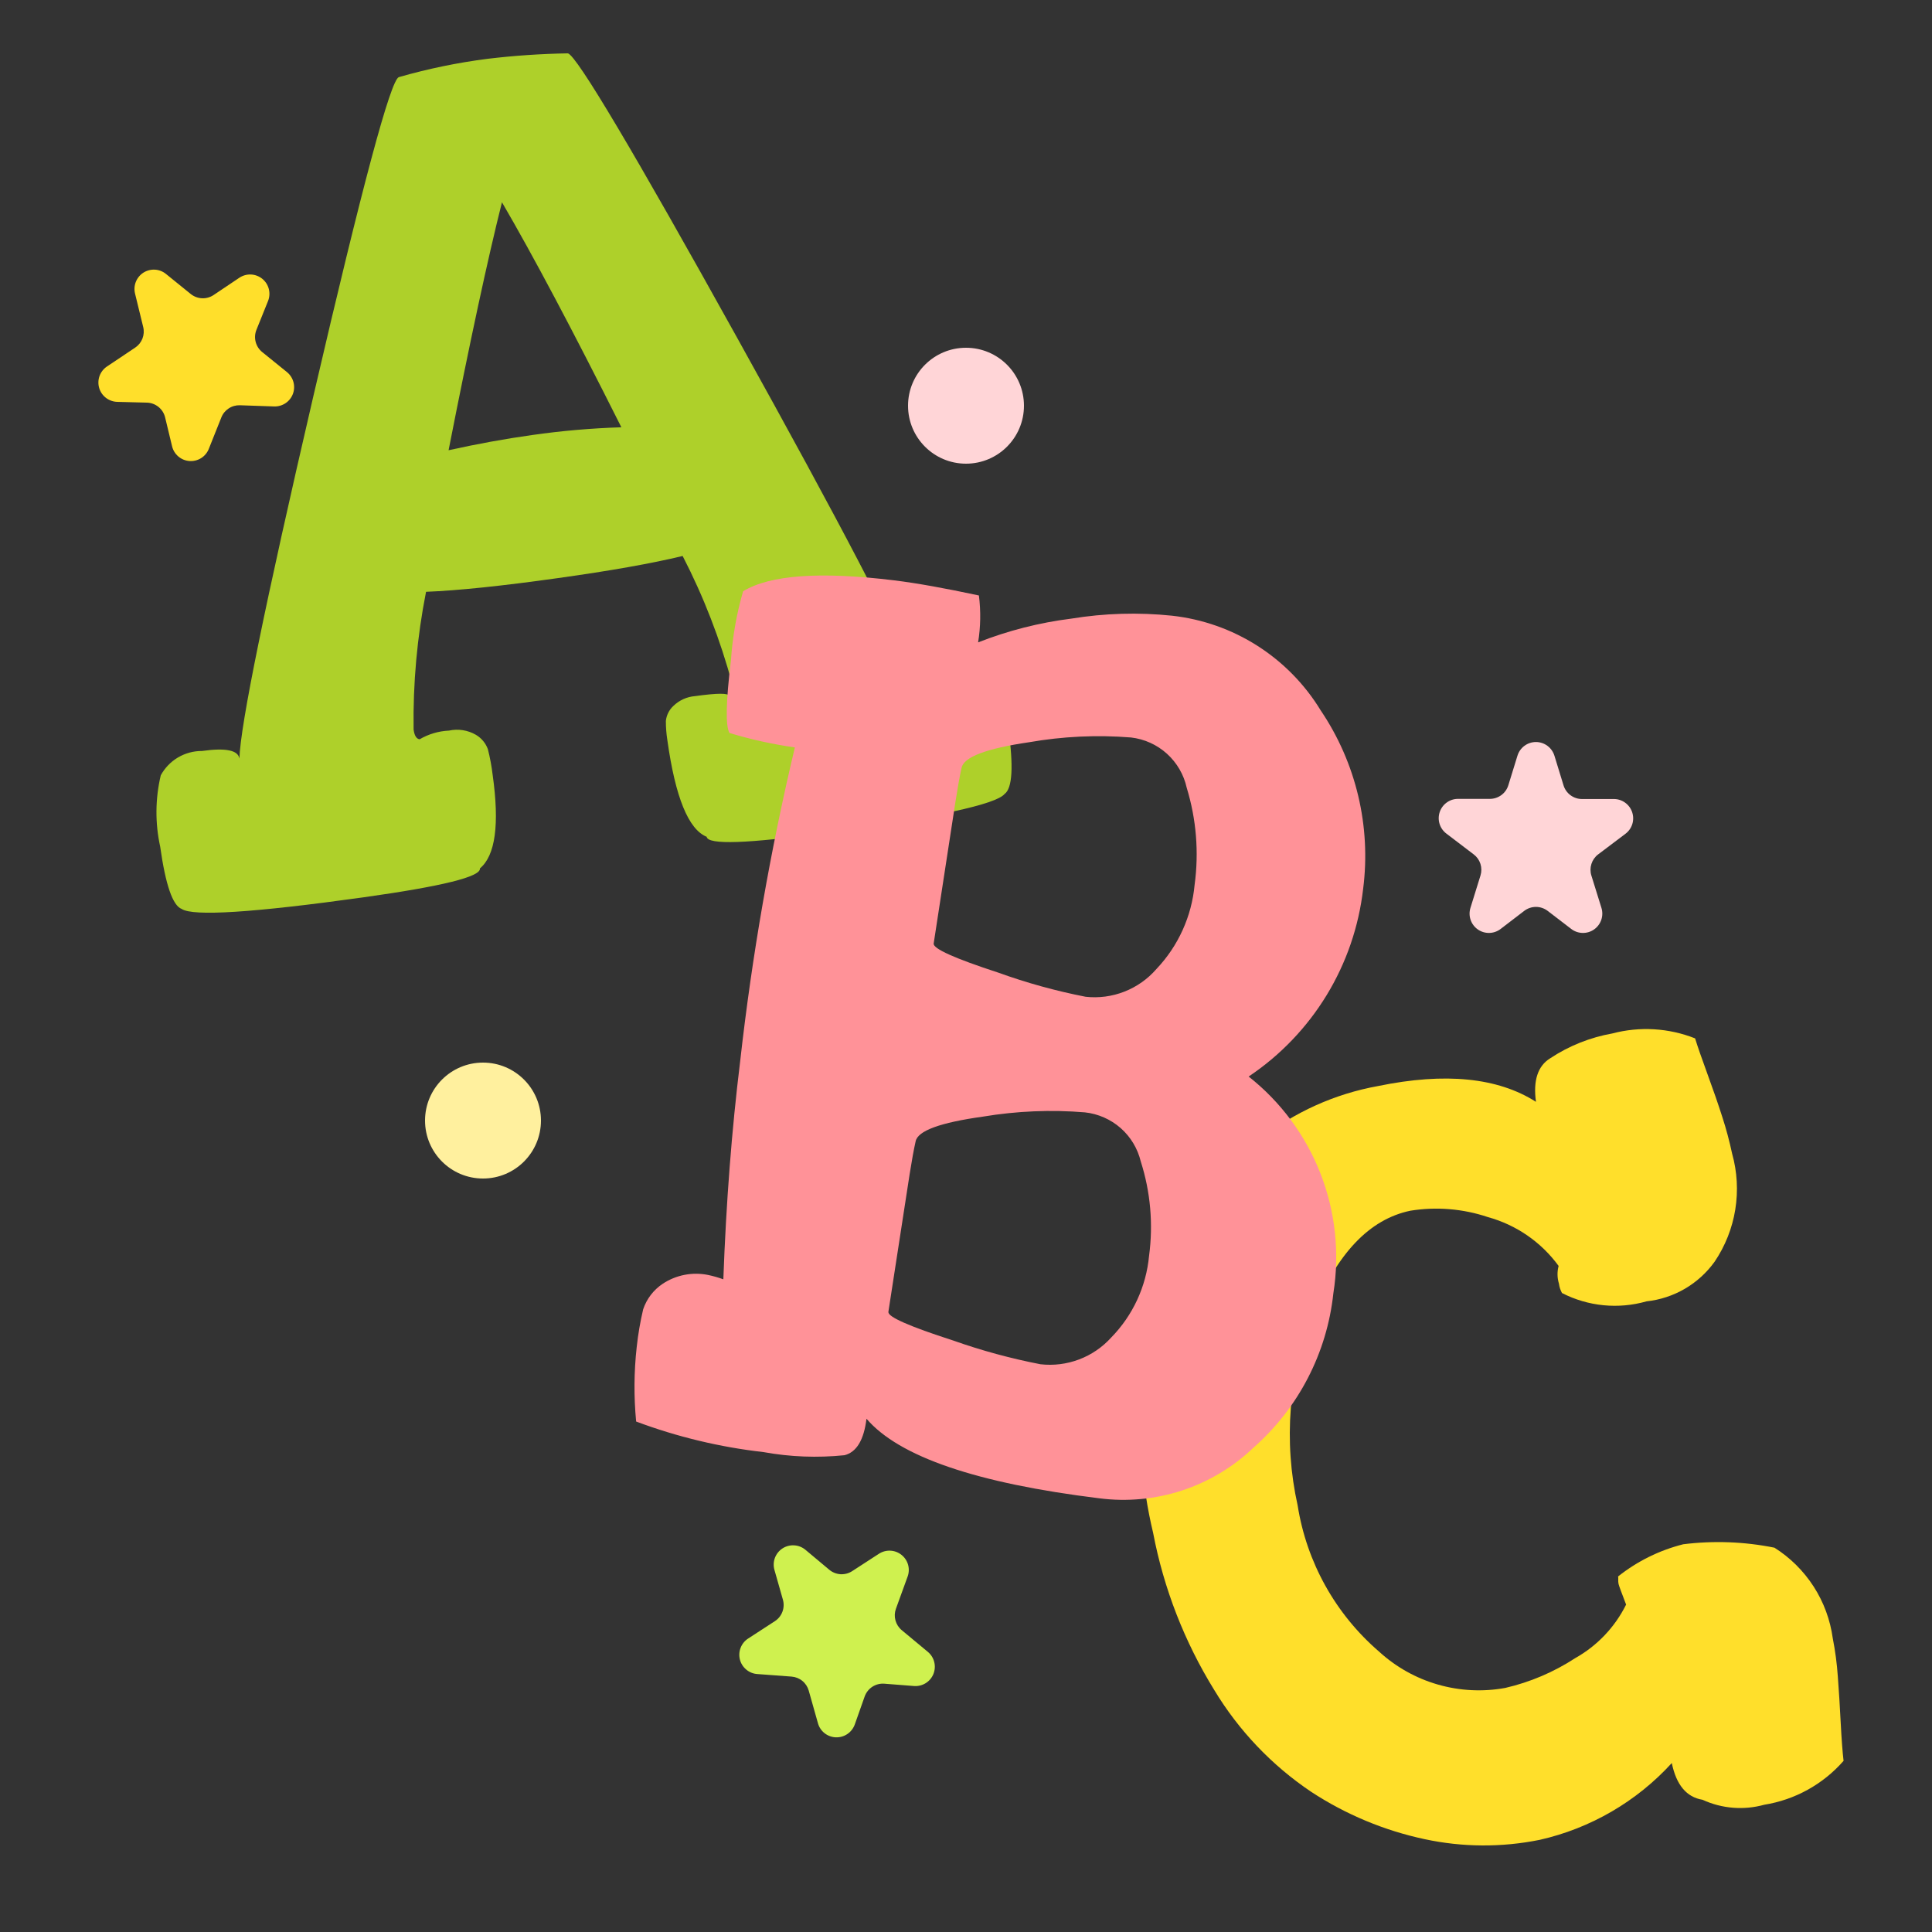 <svg xmlns="http://www.w3.org/2000/svg" width="75" height="75" viewBox="0 0 75 75" fill="none"><rect x="0" y="0" width="75" height="75" fill="#333333" stroke="none"/><g clip-path="url(#clip0_624_3682)"><path d="M6.218 32.865C6.018 31.952 6.026 31.006 6.241 30.097C6.398 29.81 6.629 29.57 6.91 29.404C7.192 29.238 7.514 29.151 7.841 29.153C8.763 29.023 9.248 29.123 9.294 29.451C9.327 28.165 10.287 23.46 12.174 15.338C14.061 7.215 15.164 3.101 15.483 2.994C16.614 2.669 17.768 2.431 18.935 2.282C19.969 2.158 21.008 2.088 22.048 2.071C22.396 2.174 24.588 5.859 28.624 13.127C32.66 20.394 34.868 24.626 35.248 25.822C35.202 25.495 35.641 25.267 36.564 25.138C36.878 25.047 37.211 25.042 37.527 25.125C37.844 25.208 38.132 25.375 38.361 25.608C38.817 26.424 39.084 27.331 39.141 28.264C39.35 29.749 39.302 30.602 38.997 30.823C38.659 31.224 36.36 31.723 32.102 32.322C29.032 32.751 27.475 32.805 27.433 32.484C26.725 32.197 26.216 30.947 25.907 28.734C25.868 28.486 25.848 28.235 25.849 27.985C25.873 27.766 25.973 27.562 26.133 27.411C26.363 27.185 26.665 27.047 26.987 27.023C27.85 26.902 28.29 26.901 28.308 27.021C28.426 27.004 28.465 26.848 28.424 26.55C27.961 24.831 27.317 23.166 26.5 21.583C25.296 21.874 23.681 22.16 21.657 22.442C19.482 22.748 17.776 22.925 16.539 22.974C16.191 24.735 16.029 26.528 16.056 28.323C16.089 28.561 16.168 28.685 16.291 28.698C16.638 28.496 17.027 28.381 17.428 28.362C17.785 28.284 18.159 28.342 18.476 28.526C18.691 28.653 18.855 28.851 18.94 29.085C19.023 29.413 19.085 29.747 19.125 30.083C19.395 32.005 19.23 33.214 18.63 33.712C18.675 34.033 17.163 34.407 14.096 34.836C9.837 35.43 7.489 35.58 7.053 35.285C6.705 35.157 6.427 34.35 6.218 32.865ZM17.414 17.478C18.533 17.231 19.614 17.034 20.656 16.888C21.805 16.724 22.962 16.623 24.121 16.587C22.228 12.813 20.683 9.902 19.486 7.852C18.939 10.024 18.248 13.232 17.414 17.478Z" fill="#AED02A"></path><path d="M44.765 59.51C43.861 55.74 44.23 51.777 45.814 48.238C46.496 46.671 47.555 45.296 48.896 44.236C50.237 43.175 51.818 42.462 53.501 42.159C56.104 41.624 58.146 41.829 59.626 42.773C59.512 41.945 59.696 41.381 60.178 41.083C60.908 40.599 61.73 40.271 62.593 40.118C63.657 39.838 64.782 39.905 65.804 40.31C65.893 40.604 66.051 41.06 66.278 41.679C66.505 42.297 66.7 42.861 66.862 43.368C67.013 43.832 67.138 44.304 67.24 44.781C67.438 45.488 67.48 46.23 67.363 46.956C67.246 47.681 66.972 48.372 66.56 48.981C66.253 49.408 65.859 49.766 65.404 50.031C64.949 50.296 64.443 50.462 63.919 50.518C62.824 50.831 61.65 50.716 60.636 50.195C60.575 50.082 60.534 49.958 60.518 49.831C60.449 49.607 60.445 49.369 60.505 49.143C59.831 48.219 58.862 47.55 57.759 47.247C56.792 46.922 55.761 46.837 54.755 46.999C53.163 47.327 51.9 48.656 50.964 50.986C50.025 53.356 49.82 55.954 50.375 58.443C50.723 60.648 51.843 62.657 53.534 64.114C54.186 64.711 54.968 65.15 55.818 65.394C56.669 65.639 57.564 65.684 58.434 65.525C59.401 65.302 60.321 64.909 61.152 64.367C62.004 63.888 62.691 63.165 63.125 62.29C62.941 61.813 62.844 61.547 62.833 61.492C62.821 61.437 62.817 61.381 62.82 61.324C62.823 61.282 62.821 61.239 62.815 61.197C63.56 60.605 64.422 60.18 65.344 59.948C66.523 59.801 67.719 59.846 68.884 60.081C69.495 60.467 70.014 60.982 70.406 61.59C70.797 62.197 71.05 62.883 71.148 63.6C71.244 64.088 71.31 64.583 71.344 65.08C71.386 65.63 71.423 66.229 71.456 66.879C71.49 67.53 71.527 68.021 71.567 68.356C70.771 69.266 69.682 69.868 68.489 70.06C67.692 70.281 66.843 70.213 66.092 69.867C65.471 69.766 65.074 69.291 64.899 68.441C63.535 69.936 61.744 70.977 59.77 71.423C58.296 71.721 56.777 71.712 55.307 71.397C53.738 71.062 52.244 70.439 50.901 69.559C49.371 68.531 48.086 67.18 47.134 65.601C45.98 63.732 45.177 61.669 44.765 59.511" fill="#FFDF2B"></path><path d="M24.717 52.291C24.77 51.798 24.854 51.308 24.968 50.826C25.105 50.419 25.373 50.07 25.731 49.833C26.247 49.493 26.877 49.371 27.484 49.493C27.686 49.535 27.886 49.592 28.08 49.663C28.188 46.684 28.406 43.863 28.733 41.2C29.192 37.099 29.902 33.029 30.856 29.015C29.997 28.893 29.148 28.705 28.317 28.454C28.16 28.17 28.18 27.232 28.375 25.639C28.435 24.729 28.593 23.828 28.848 22.952C29.888 22.318 31.845 22.178 34.718 22.53C35.581 22.636 36.675 22.832 38.001 23.116C38.078 23.722 38.068 24.335 37.97 24.937C39.133 24.48 40.348 24.17 41.588 24.015C42.879 23.804 44.193 23.766 45.494 23.901C46.674 24.031 47.809 24.43 48.81 25.068C49.812 25.706 50.654 26.566 51.271 27.58C52.643 29.612 53.229 32.075 52.917 34.507C52.748 35.971 52.264 37.381 51.496 38.639C50.728 39.896 49.696 40.972 48.472 41.791C49.719 42.774 50.681 44.072 51.259 45.551C51.837 47.03 52.011 48.637 51.761 50.205C51.514 52.52 50.408 54.658 48.661 56.197C47.873 56.95 46.927 57.519 45.892 57.859C44.856 58.199 43.758 58.304 42.676 58.164C37.912 57.579 34.899 56.549 33.637 55.075C33.536 55.9 33.252 56.372 32.784 56.491C31.734 56.599 30.675 56.558 29.638 56.37C27.948 56.178 26.288 55.78 24.695 55.184C24.603 54.221 24.61 53.252 24.717 52.291ZM36.245 36.629C36.221 36.828 37.056 37.203 38.752 37.757C39.856 38.156 40.99 38.469 42.143 38.694C42.654 38.751 43.172 38.682 43.651 38.494C44.13 38.306 44.556 38.005 44.893 37.616C45.74 36.724 46.262 35.572 46.375 34.346C46.546 33.085 46.441 31.801 46.069 30.584C45.957 30.073 45.688 29.611 45.301 29.26C44.914 28.91 44.426 28.689 43.907 28.629C42.585 28.523 41.254 28.585 39.947 28.814C38.285 29.057 37.411 29.389 37.328 29.808C37.256 30.131 37.177 30.569 37.091 31.121C37.007 31.674 36.401 35.621 36.245 36.629ZM34.489 50.932C34.466 51.122 35.302 51.49 36.998 52.037C38.105 52.429 39.239 52.737 40.391 52.96C40.898 53.018 41.412 52.954 41.89 52.773C42.367 52.593 42.795 52.301 43.137 51.922C43.977 51.064 44.496 49.943 44.607 48.748C44.772 47.52 44.662 46.27 44.285 45.09C44.164 44.587 43.892 44.134 43.504 43.792C43.115 43.451 42.631 43.238 42.117 43.182C40.796 43.073 39.467 43.129 38.16 43.347C36.499 43.578 35.627 43.897 35.545 44.306C35.474 44.619 35.397 45.044 35.312 45.581C35.23 46.118 34.638 49.956 34.486 50.933" fill="#FF9298"></path><path d="M58.908 29.335C58.955 29.182 59.05 29.048 59.179 28.952C59.308 28.857 59.464 28.805 59.625 28.805C59.785 28.805 59.941 28.857 60.07 28.952C60.2 29.048 60.294 29.182 60.342 29.335L60.696 30.488C60.743 30.641 60.838 30.776 60.967 30.871C61.097 30.967 61.253 31.018 61.414 31.018H62.643C62.801 31.016 62.956 31.065 63.084 31.157C63.213 31.248 63.309 31.378 63.36 31.528C63.41 31.677 63.413 31.839 63.366 31.99C63.319 32.141 63.226 32.273 63.099 32.368L62.039 33.168C61.916 33.261 61.826 33.39 61.779 33.537C61.732 33.683 61.731 33.841 61.777 33.988L62.168 35.245C62.215 35.397 62.212 35.56 62.161 35.71C62.109 35.861 62.011 35.991 61.88 36.082C61.75 36.173 61.594 36.22 61.435 36.216C61.276 36.213 61.122 36.159 60.996 36.062L60.081 35.361C59.95 35.261 59.79 35.206 59.625 35.206C59.46 35.206 59.3 35.261 59.169 35.361L58.254 36.062C58.128 36.159 57.974 36.213 57.815 36.216C57.656 36.22 57.5 36.173 57.37 36.082C57.239 35.991 57.141 35.861 57.089 35.71C57.038 35.56 57.035 35.397 57.082 35.245L57.472 33.988C57.518 33.841 57.517 33.683 57.471 33.537C57.424 33.39 57.333 33.261 57.21 33.168L56.151 32.362C56.024 32.267 55.931 32.135 55.884 31.984C55.837 31.833 55.84 31.671 55.89 31.522C55.941 31.372 56.037 31.242 56.166 31.151C56.294 31.059 56.449 31.01 56.607 31.012H57.836C57.997 31.012 58.153 30.961 58.283 30.865C58.412 30.77 58.507 30.635 58.554 30.482L58.908 29.335Z" fill="#FFD5D7"></path><path d="M30.064 60.945C30.02 60.79 30.026 60.626 30.082 60.475C30.139 60.325 30.242 60.197 30.376 60.109C30.511 60.022 30.67 59.98 30.831 59.99C30.991 59.999 31.144 60.06 31.267 60.163L32.192 60.937C32.315 61.04 32.468 61.101 32.629 61.111C32.789 61.12 32.949 61.078 33.083 60.99L34.115 60.32C34.247 60.233 34.403 60.19 34.56 60.197C34.718 60.203 34.87 60.26 34.994 60.358C35.118 60.456 35.208 60.59 35.251 60.742C35.294 60.894 35.288 61.056 35.233 61.204L34.779 62.454C34.727 62.599 34.721 62.756 34.762 62.905C34.803 63.053 34.888 63.186 35.007 63.284L36.02 64.126C36.142 64.228 36.229 64.366 36.267 64.52C36.306 64.675 36.294 64.837 36.235 64.985C36.175 65.132 36.069 65.257 35.934 65.341C35.799 65.424 35.64 65.463 35.482 65.451L34.332 65.361C34.168 65.348 34.004 65.389 33.865 65.479C33.727 65.569 33.622 65.702 33.566 65.858L33.182 66.945C33.128 67.094 33.029 67.224 32.897 67.313C32.766 67.403 32.609 67.448 32.45 67.443C32.291 67.438 32.138 67.382 32.012 67.284C31.887 67.186 31.796 67.051 31.753 66.897L31.395 65.63C31.353 65.482 31.267 65.35 31.148 65.253C31.028 65.155 30.882 65.097 30.728 65.085L29.4 64.986C29.242 64.976 29.092 64.916 28.971 64.814C28.849 64.713 28.762 64.577 28.723 64.424C28.684 64.27 28.694 64.109 28.753 63.962C28.811 63.815 28.913 63.69 29.047 63.605L30.078 62.935C30.213 62.848 30.317 62.719 30.373 62.569C30.43 62.418 30.436 62.253 30.392 62.099L30.064 60.945Z" fill="#CFF14F"></path><path d="M9.29 10.783C9.423 10.694 9.582 10.649 9.742 10.656C9.902 10.663 10.056 10.722 10.181 10.822C10.306 10.924 10.395 11.062 10.435 11.217C10.475 11.373 10.465 11.537 10.405 11.686L9.955 12.804C9.895 12.953 9.884 13.117 9.925 13.273C9.965 13.428 10.054 13.567 10.18 13.668L11.135 14.441C11.258 14.54 11.348 14.675 11.39 14.827C11.432 14.979 11.426 15.141 11.371 15.289C11.316 15.437 11.216 15.564 11.084 15.652C10.953 15.739 10.797 15.784 10.64 15.778L9.312 15.732C9.158 15.727 9.006 15.77 8.878 15.855C8.749 15.939 8.649 16.061 8.593 16.204L8.105 17.427C8.046 17.575 7.942 17.7 7.807 17.785C7.672 17.869 7.514 17.908 7.355 17.897C7.196 17.886 7.045 17.824 6.924 17.721C6.803 17.618 6.717 17.48 6.68 17.325L6.41 16.204C6.372 16.044 6.282 15.901 6.153 15.797C6.025 15.693 5.866 15.634 5.701 15.63L4.549 15.6C4.39 15.595 4.237 15.54 4.111 15.443C3.985 15.346 3.893 15.211 3.849 15.058C3.805 14.905 3.811 14.742 3.865 14.593C3.92 14.443 4.021 14.315 4.153 14.227L5.247 13.495C5.375 13.41 5.474 13.287 5.53 13.144C5.585 13 5.596 12.843 5.559 12.694L5.243 11.4C5.205 11.247 5.215 11.085 5.274 10.939C5.333 10.792 5.436 10.668 5.569 10.583C5.703 10.499 5.859 10.459 6.017 10.468C6.175 10.478 6.325 10.537 6.447 10.638L7.402 11.411C7.527 11.513 7.681 11.571 7.842 11.579C8.003 11.586 8.161 11.541 8.295 11.451L9.29 10.783Z" fill="#FFDF2B"></path><path d="M37.5 18C38.743 18 39.75 16.993 39.75 15.75C39.75 14.507 38.743 13.5 37.5 13.5C36.257 13.5 35.25 14.507 35.25 15.75C35.25 16.993 36.257 18 37.5 18Z" fill="#FFD5D7"></path><path d="M18.75 45.75C19.993 45.75 21 44.743 21 43.5C21 42.257 19.993 41.25 18.75 41.25C17.507 41.25 16.5 42.257 16.5 43.5C16.5 44.743 17.507 45.75 18.75 45.75Z" fill="#FFF09E"></path></g><defs><clipPath id="clip0_624_3682"><rect width="75" height="75" fill="white"></rect></clipPath></defs></svg>